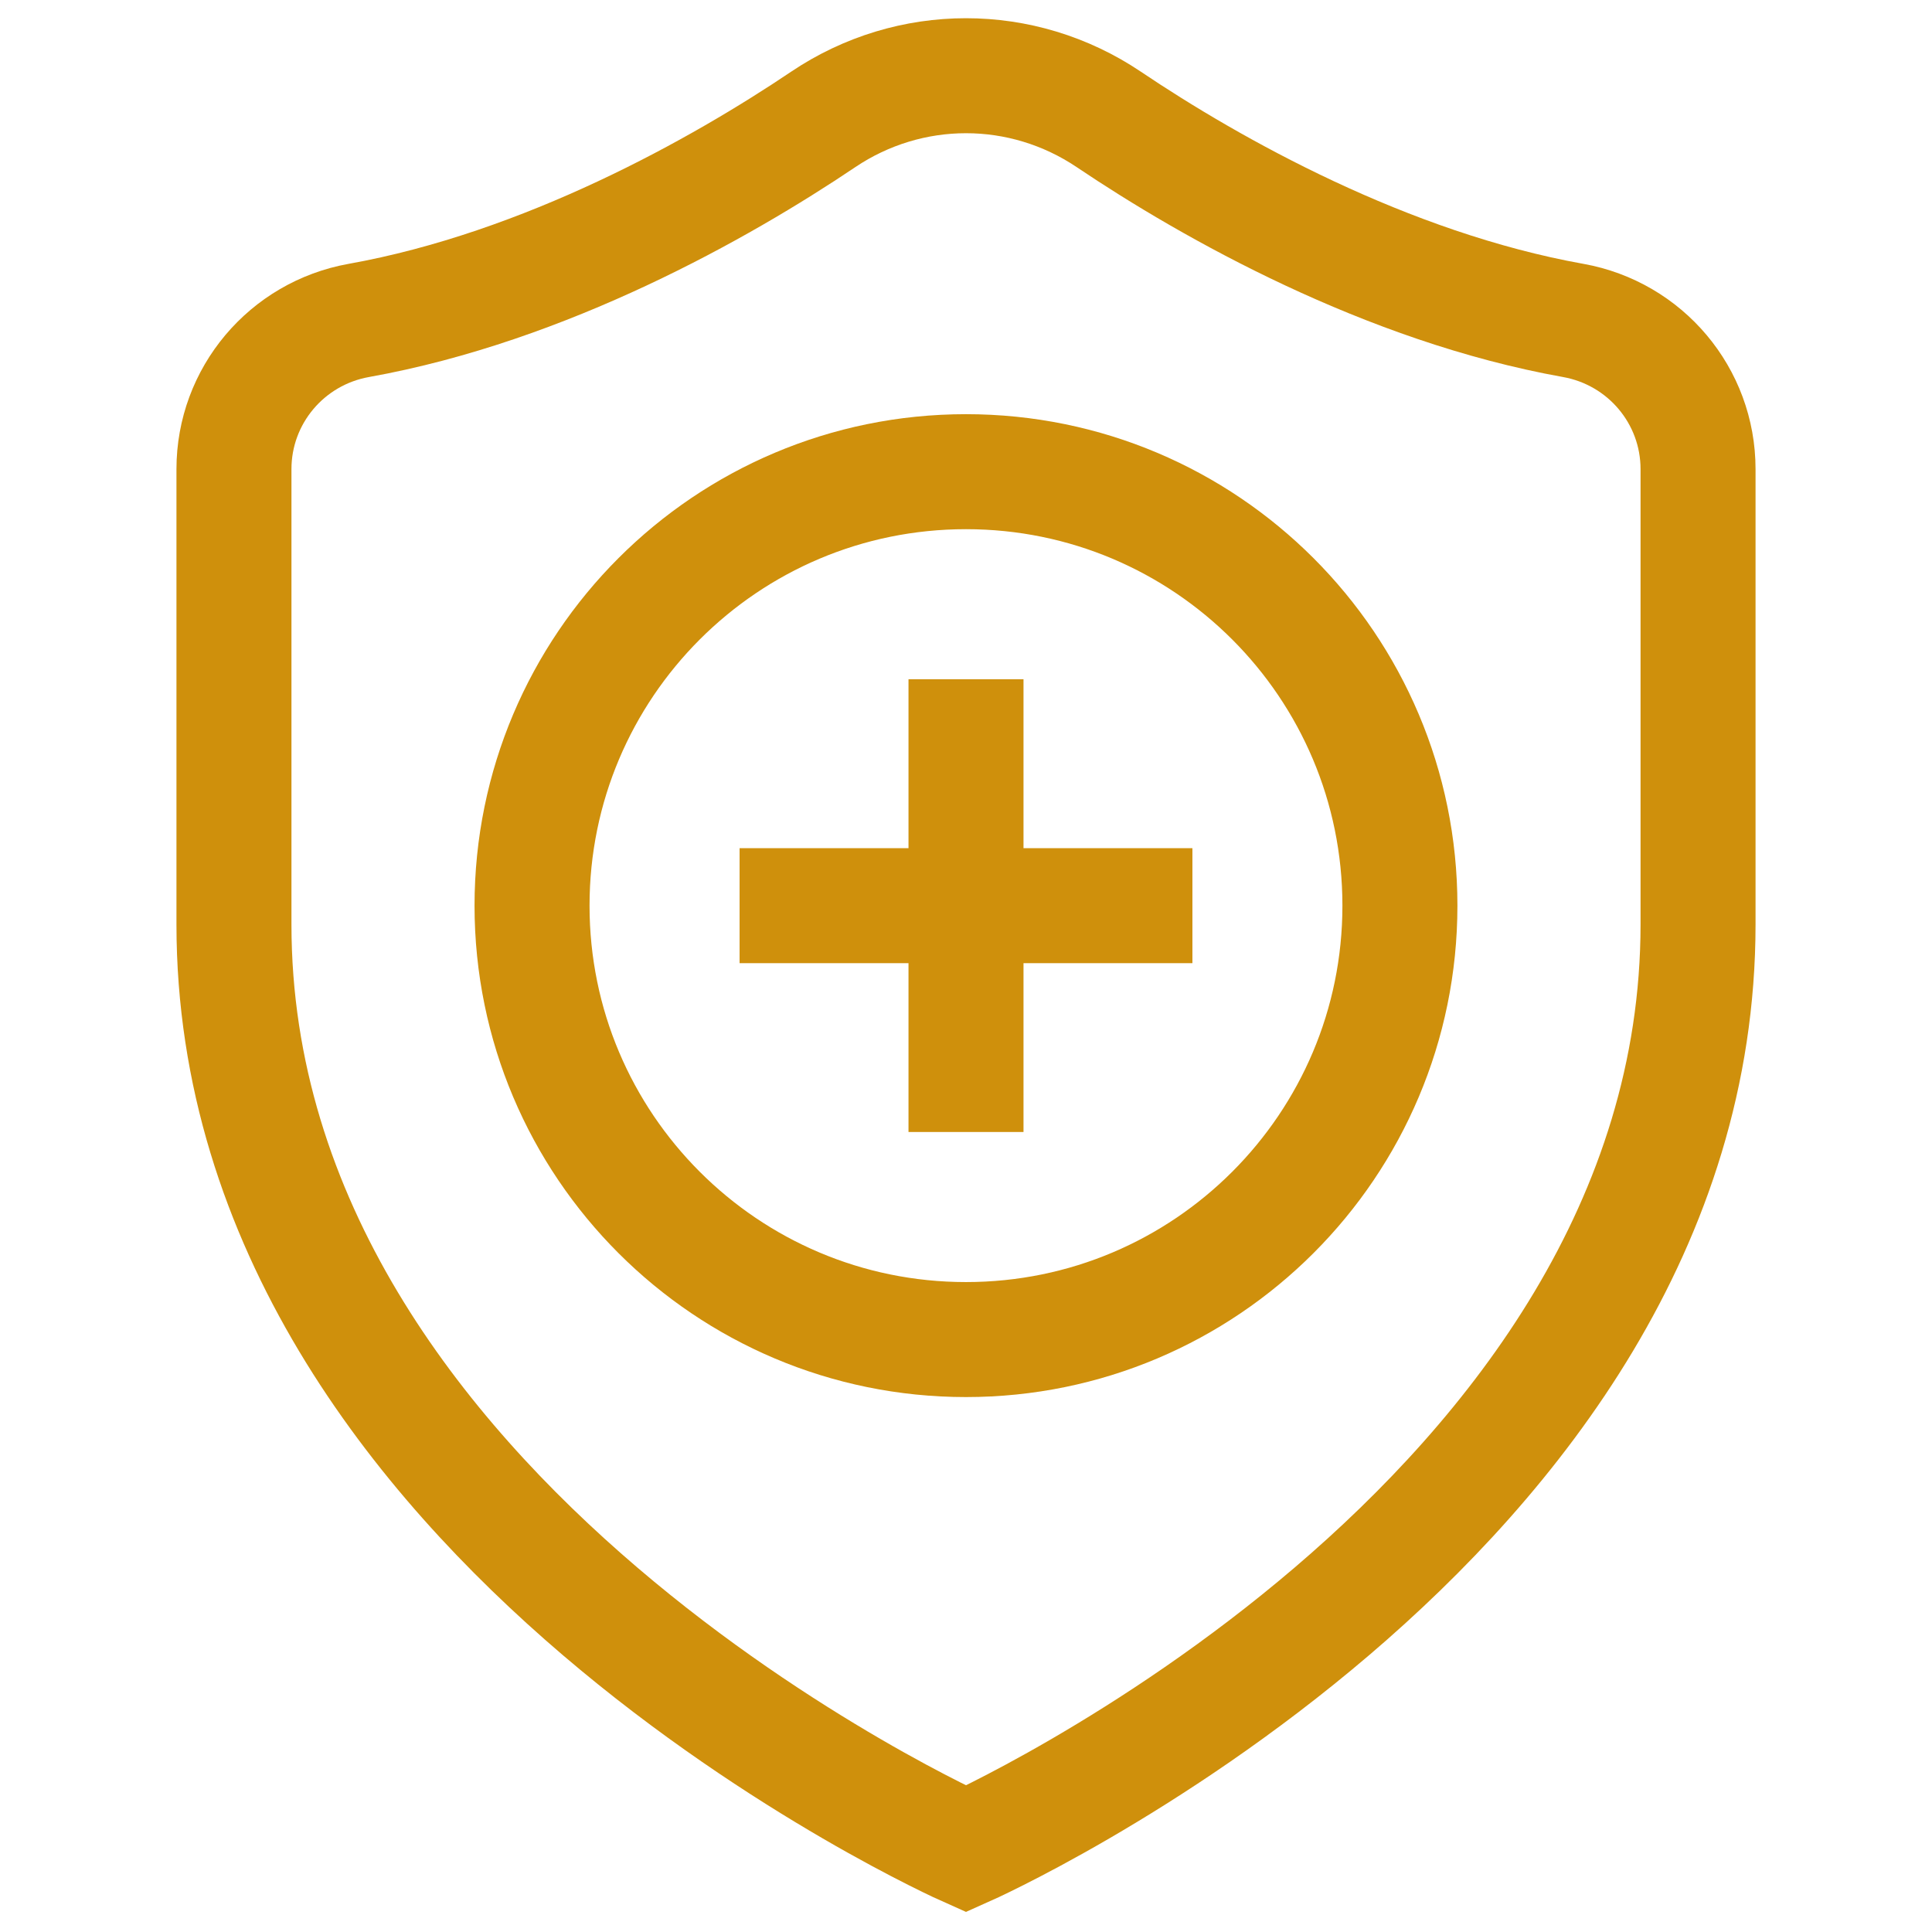 <svg xmlns="http://www.w3.org/2000/svg" fill="none" viewBox="0 0 42 42" height="42" width="42">
<path stroke-linecap="round" stroke-miterlimit="10" stroke-width="2.5" stroke="#CF900C" d="M34.2 6.966C30.146 6.24 26.338 4.1 24.104 2.596C23.163 1.963 22.081 1.646 21 1.646C19.919 1.646 18.837 1.963 17.896 2.596C15.662 4.1 11.854 6.24 7.8 6.966C6.232 7.247 5.086 8.604 5.086 10.198V20.096C5.086 33.114 21 40.195 21 40.195C21 40.195 36.914 33.114 36.914 20.096V10.198C36.914 8.604 35.768 7.247 34.2 6.966Z"></path>
<path stroke-linejoin="round" stroke-linecap="round" stroke-miterlimit="10" stroke-width="2.5" stroke="#CF900C" d="M11.566 19.688C11.566 14.477 15.79 10.254 21 10.254C26.21 10.254 30.433 14.477 30.433 19.688C30.433 24.898 26.21 29.121 21 29.121C15.79 29.121 11.566 24.898 11.566 19.688Z"></path>
<path stroke-linejoin="round" stroke-miterlimit="10" stroke-width="2.5" stroke="#CF900C" d="M21 14.766V24.609"></path>
<path stroke-linejoin="round" stroke-miterlimit="10" stroke-width="2.5" stroke="#CF900C" d="M16.078 19.688H25.922"></path>
</svg>
